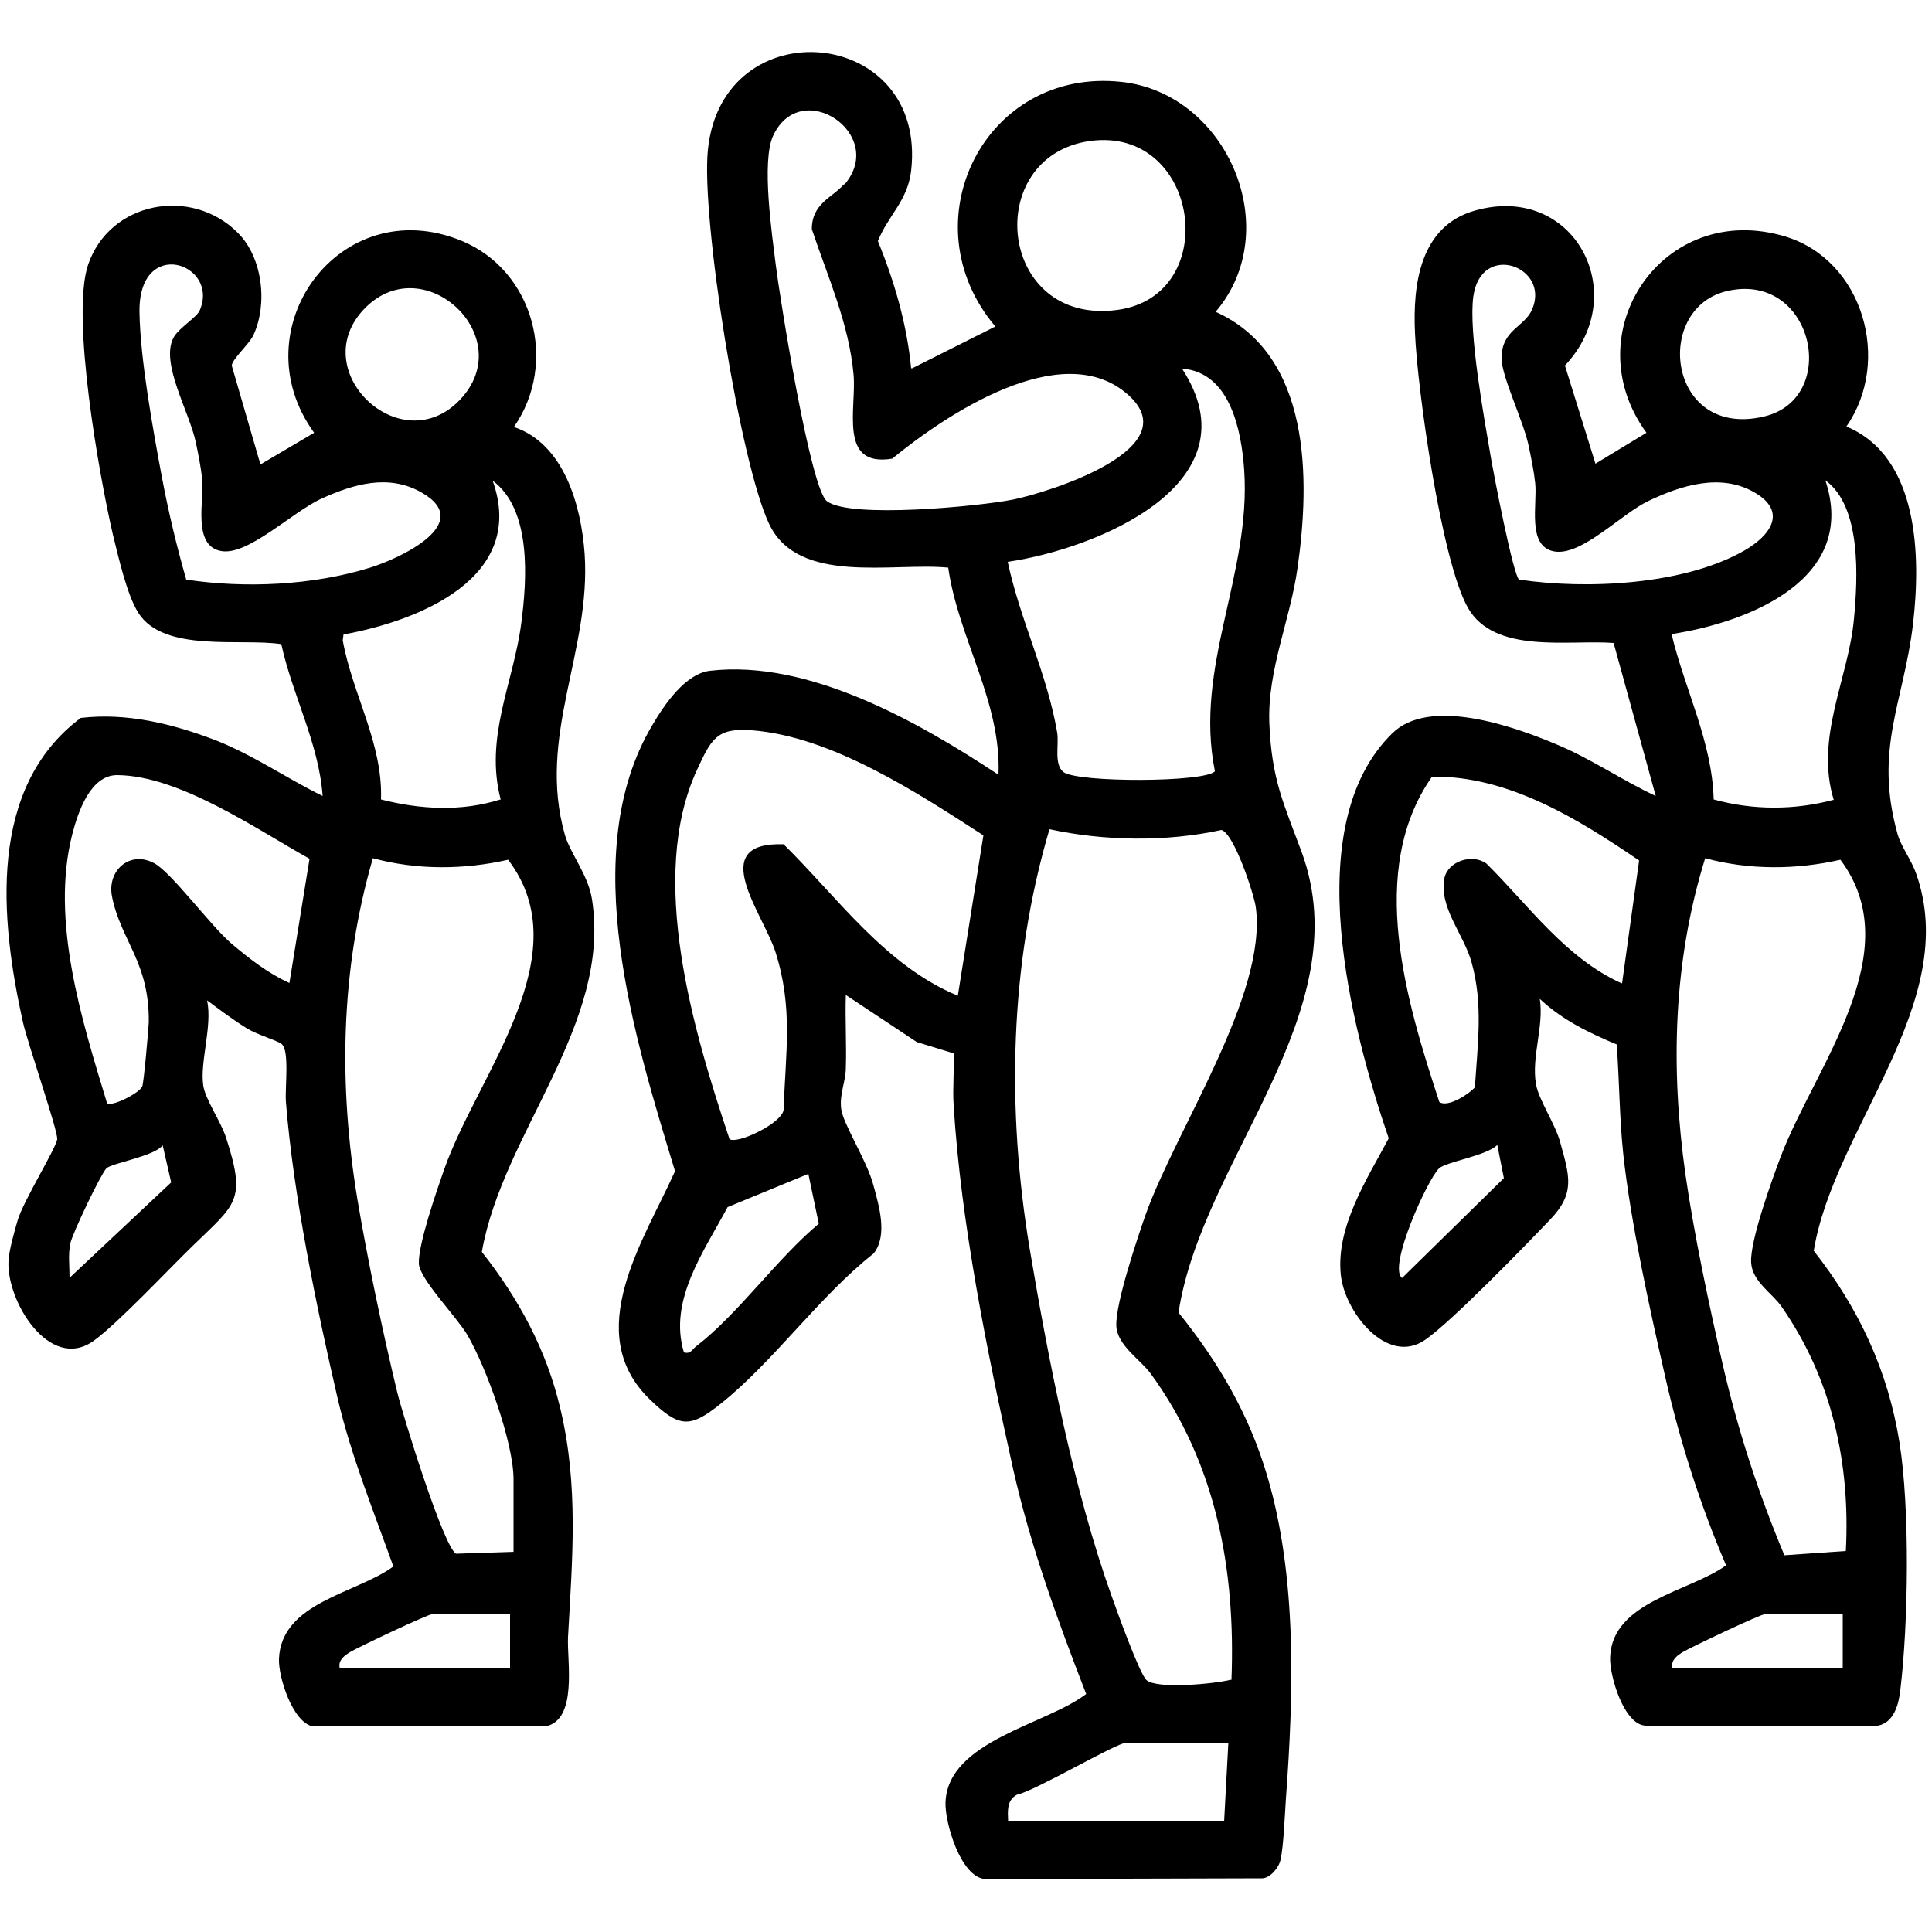 <?xml version="1.0" encoding="UTF-8"?>
<svg id="Layer_2" data-name="Layer 2" xmlns="http://www.w3.org/2000/svg" viewBox="0 0 50 50">
  <defs>
    <style>
      .cls-1 {
        fill: none;
      }
    </style>
  </defs>
  <g id="Layer_1-2" data-name="Layer 1">
    <g>
      <rect class="cls-1" width="50" height="50"/>
      <g>
        <path d="M23.61,9.53l2.15-1.08c-2.28-2.69-.28-6.72,3.27-6.33,2.74.3,4.24,3.83,2.43,5.95,2.47,1.11,2.45,4.32,2.12,6.63-.19,1.35-.78,2.63-.73,4.01.06,1.47.37,2.08.84,3.35,1.51,4.14-2.59,7.94-3.19,11.91,1.04,1.29,1.83,2.64,2.3,4.24.77,2.61.68,5.62.48,8.33-.03.43-.06,1.24-.14,1.59-.04.2-.26.47-.47.48l-7.17.02c-.64-.04-1.05-1.47-1.03-1.98.05-1.6,2.62-2.02,3.64-2.81-.74-1.91-1.44-3.82-1.89-5.82-.67-3.02-1.35-6.34-1.54-9.42-.03-.44.02-.89,0-1.34l-.95-.29-1.84-1.22c-.02.63.02,1.26,0,1.88,0,.36-.17.68-.12,1.07s.67,1.35.83,1.96c.15.55.38,1.31.01,1.78-1.4,1.1-2.6,2.81-3.96,3.89-.8.64-1.07.62-1.83-.11-1.79-1.73-.15-4.13.65-5.91-1.04-3.42-2.56-8.23-.59-11.54.31-.53.85-1.33,1.49-1.41,2.56-.3,5.41,1.33,7.47,2.69.08-1.89-1.04-3.53-1.3-5.36-1.44-.14-3.87.46-4.63-1.12s-1.77-7.95-1.59-9.69c.37-3.69,5.69-3.21,5.26.54-.09.78-.6,1.16-.86,1.82.43,1.05.75,2.15.86,3.29ZM21.86,4.77c1.1-1.3-1.13-2.8-1.85-1.26-.31.66-.03,2.56.07,3.37s.89,5.77,1.32,6.09c.6.46,3.96.13,4.81-.04.94-.19,4.64-1.34,2.93-2.76s-4.67.57-6.05,1.7c-1.4.23-.92-1.29-1-2.18-.12-1.32-.67-2.53-1.08-3.76,0-.67.54-.82.83-1.16ZM28.2,3.65c-2.8.4-2.38,4.79.72,4.37,2.73-.37,2.13-4.77-.72-4.37ZM31.44,19.95c-.54-2.7.94-5.08.76-7.78-.07-1.02-.36-2.54-1.61-2.63,1.94,2.96-2.19,4.66-4.51,5,.32,1.51,1.02,2.89,1.28,4.42.05.31-.09.82.16,1.02.37.28,3.68.27,3.92-.02ZM24.79,25.76l.66-4.14c-1.7-1.1-3.92-2.56-5.99-2.72-.91-.07-1.05.22-1.42,1.02-1.29,2.79-.09,6.78.84,9.56.2.14,1.36-.41,1.4-.76.05-1.49.25-2.63-.21-4.08-.31-.98-1.82-2.86.21-2.79,1.41,1.39,2.63,3.14,4.51,3.92ZM31.87,43.48c.11-2.85-.39-5.6-2.09-7.93-.26-.36-.87-.73-.89-1.24-.02-.59.54-2.25.76-2.88.8-2.23,3.15-5.69,2.85-7.95-.05-.36-.57-1.92-.89-2-1.42.31-3.02.29-4.45-.02-1.04,3.52-1.11,7.27-.51,10.87.48,2.86,1.14,6.24,2.11,8.95.13.37.73,2.04.91,2.2.27.24,1.76.1,2.19-.01ZM20.92,30.38l-2.09.86c-.6,1.13-1.54,2.41-1.13,3.76.18.05.21-.08.32-.16,1.09-.84,2.09-2.27,3.17-3.17l-.27-1.29ZM31.78,45.1h-2.63c-.25,0-2.36,1.25-2.84,1.35-.26.15-.23.42-.22.69h5.59l.11-2.04Z"/>
        <path d="M47.79,11.04c1.88.79,1.92,3.37,1.72,5.1-.24,2.04-1.02,3.24-.4,5.45.1.34.36.67.48,1.02,1.18,3.33-2.13,6.58-2.65,9.76,1.16,1.48,1.92,3.09,2.22,4.97.27,1.7.23,4.67.02,6.4-.04.36-.16.84-.58.92h-6.01c-.57-.02-.94-1.31-.92-1.77.05-1.45,2.07-1.7,3-2.38-.67-1.57-1.19-3.19-1.57-4.86-.4-1.75-.9-4.02-1.09-5.78-.1-.94-.1-1.89-.17-2.84-.72-.3-1.42-.64-1.99-1.18.11.72-.22,1.49-.1,2.2.06.4.5,1.03.63,1.52.24.87.39,1.31-.26,1.99s-2.54,2.63-3.23,3.11c-1,.7-2.1-.74-2.19-1.68-.13-1.24.68-2.48,1.24-3.53-.97-2.84-2.35-8.09.09-10.48.96-.95,3.13-.19,4.24.28.9.37,1.7.93,2.58,1.34l-1.09-3.96c-1.16-.09-3.08.3-3.77-.91s-1.31-5.67-1.37-7.11c-.06-1.26.13-2.77,1.55-3.17,2.57-.73,4.08,2.16,2.33,4.01l.79,2.54,1.32-.8c-1.89-2.59.43-6.03,3.59-5.08,2.02.61,2.76,3.22,1.59,4.91ZM39.32,15c1.74.26,4.26.14,5.82-.75.68-.39,1.13-1.01.26-1.51s-1.89-.18-2.73.22c-.72.34-1.74,1.44-2.45,1.31s-.43-1.22-.49-1.77c-.03-.29-.1-.63-.16-.92-.13-.67-.71-1.82-.71-2.31,0-.74.59-.8.79-1.26.48-1.11-1.32-1.77-1.52-.34-.13.91.28,3.15.45,4.15.07.41.58,3.08.74,3.19ZM44.75,7.52c-1.99.4-1.61,3.85.9,3.26,1.97-.46,1.3-3.71-.9-3.26ZM47.46,20.71c-.5-1.62.38-3.15.52-4.69.1-1.05.2-2.91-.74-3.59.85,2.55-1.96,3.67-3.98,3.98.34,1.43,1.05,2.78,1.09,4.28,1.02.28,2.08.28,3.1.01ZM41.98,25.44l.44-3.17c-1.57-1.07-3.39-2.2-5.36-2.17-1.7,2.43-.66,5.83.19,8.42.22.15.76-.2.92-.38.07-1.11.22-2.16-.09-3.25-.21-.73-.84-1.4-.7-2.16.09-.44.72-.65,1.09-.38,1.1,1.09,2.04,2.44,3.5,3.1ZM47.77,40.14c.12-2.27-.36-4.45-1.66-6.32-.24-.35-.76-.65-.79-1.14-.04-.55.55-2.18.77-2.76.9-2.35,3.33-5.28,1.54-7.67-1.14.26-2.36.27-3.5-.04-.83,2.67-.9,5.43-.51,8.19.22,1.54.62,3.42.97,4.94.39,1.69.92,3.31,1.59,4.91l1.58-.11ZM36.29,33.07l2.63-2.58-.17-.86c-.27.28-1.34.44-1.51.61-.3.29-1.32,2.54-.96,2.83ZM47.68,41.77h-1.99c-.12,0-1.95.87-2.13.98-.15.09-.32.21-.28.41h4.41v-1.4Z"/>
        <path d="M6.16,6.03c.64.64.77,1.84.4,2.64-.11.24-.58.65-.56.8l.74,2.55,1.39-.82c-1.94-2.67.66-6.26,3.81-4.97,1.88.77,2.51,3.17,1.36,4.82,1.3.44,1.74,2.03,1.83,3.28.17,2.54-1.24,4.72-.51,7.28.14.48.6,1.03.7,1.66.51,3.25-2.31,6.04-2.85,9.13.96,1.22,1.67,2.53,2.03,4.05.48,2,.31,3.91.2,5.92-.03.62.26,2.15-.59,2.31h-6.01c-.53-.1-.9-1.29-.88-1.75.06-1.47,2.01-1.69,2.96-2.39-.51-1.43-1.09-2.85-1.44-4.34-.55-2.37-1.15-5.28-1.34-7.68-.03-.35.1-1.33-.11-1.5-.11-.09-.65-.25-.89-.4-.36-.22-.7-.48-1.04-.73.14.67-.19,1.59-.1,2.2.05.36.45.92.59,1.35.53,1.64.26,1.71-.86,2.8-.64.62-1.96,2.03-2.58,2.47-1.13.79-2.25-1.04-2.19-2.08.01-.26.16-.79.24-1.06.16-.52,1-1.87,1.02-2.09s-.77-2.49-.89-3.04C0,23.78-.32,20.38,2.09,18.58c1.19-.14,2.37.15,3.47.57.98.38,1.85.99,2.79,1.45-.1-1.37-.78-2.6-1.07-3.93-1.05-.16-3.04.23-3.7-.81-.3-.47-.52-1.47-.66-2.03-.35-1.51-1.09-5.65-.64-6.98.56-1.64,2.68-2.03,3.88-.82ZM4.82,15c1.53.23,3.27.15,4.76-.31.77-.24,2.74-1.15,1.32-1.95-.85-.48-1.75-.21-2.57.16-.76.34-1.91,1.49-2.61,1.36-.75-.14-.43-1.31-.49-1.88-.03-.28-.1-.64-.16-.92-.16-.79-.93-2.06-.58-2.72.13-.25.6-.52.68-.71.52-1.22-1.6-1.93-1.56.06.02,1.22.35,3.03.58,4.26.17.9.38,1.78.63,2.65ZM9.46,7.96c-1.6,1.6.9,4,2.44,2.39s-.9-3.92-2.44-2.39ZM12.96,20.7c-.43-1.62.33-3.03.53-4.57.15-1.14.27-2.94-.74-3.69.89,2.5-1.88,3.62-3.86,3.98l-.02.15c.25,1.4,1.04,2.66.99,4.12,1.02.26,2.08.32,3.09,0ZM8.02,22.23c-1.37-.76-3.37-2.16-4.99-2.17-.69,0-1.01.95-1.16,1.53-.57,2.24.25,4.82.9,6.96.13.1.83-.26.91-.43.04-.08.16-1.45.17-1.66.02-1.56-.72-2.11-.95-3.25-.14-.68.46-1.21,1.09-.87.44.23,1.46,1.62,2,2.08.46.39.95.77,1.5,1.02l.52-3.21ZM13.29,40.16v-1.88c0-.94-.71-2.91-1.2-3.74-.28-.47-1.24-1.45-1.25-1.84-.02-.5.47-1.91.66-2.45.87-2.46,3.53-5.53,1.65-8-1.14.26-2.36.27-3.5-.04-.84,2.9-.89,5.86-.4,8.83.26,1.55.66,3.46,1.03,4.99.14.58,1.19,3.98,1.52,4.18l1.51-.05ZM1.8,33.07l2.63-2.47-.22-.96c-.22.29-1.33.46-1.46.6-.16.18-.88,1.69-.93,1.94-.06.29-.02.59-.02.89ZM13.19,41.77h-1.99c-.12,0-1.95.87-2.13.98-.15.09-.32.21-.28.41h4.41v-1.4Z"/>
      </g>
    </g>
  </g>
</svg>